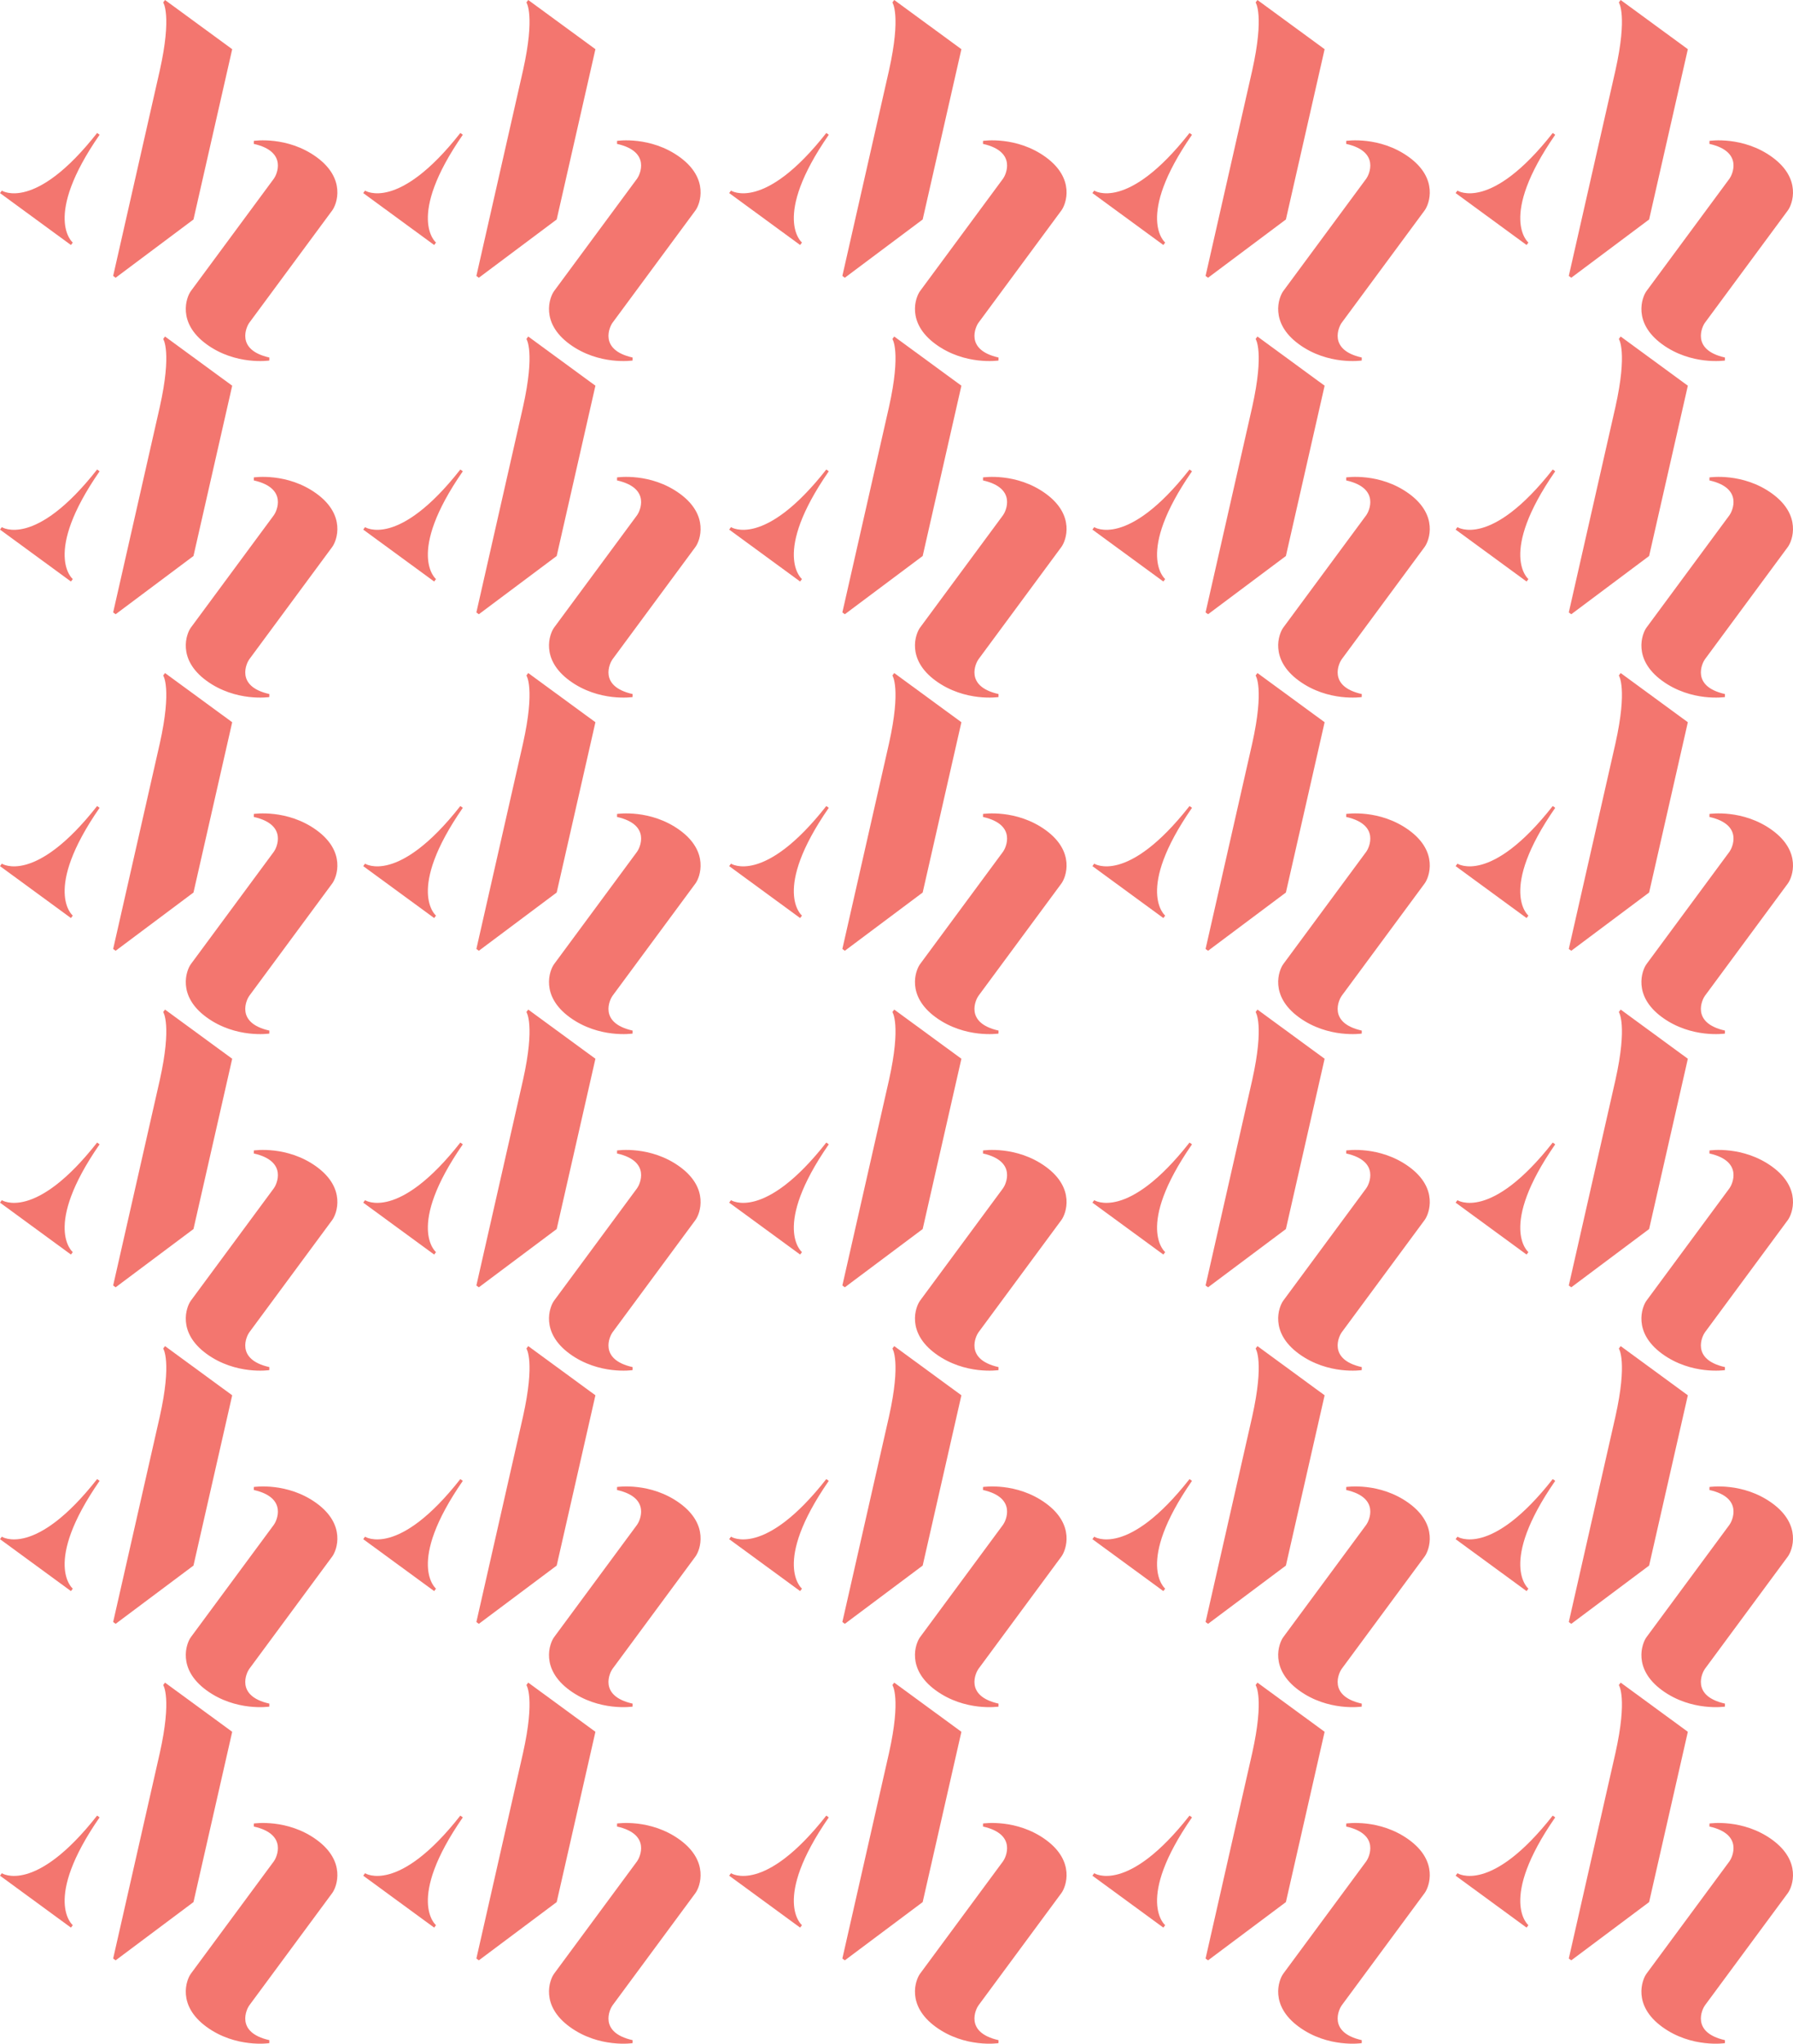 <svg xmlns="http://www.w3.org/2000/svg" width="208" height="237" viewBox="0 0 208 237" fill="none"><path d="M11.553 171.733L11.267 171.523C4.049 180.713 0.211 178.208 0.211 178.208L0 178.493L8.231 184.515L8.442 184.23C8.442 184.23 4.896 181.331 11.553 171.733Z" fill="#F3766F"></path><path d="M13.127 188.101L13.414 188.311L22.445 181.555L26.937 161.808L19.142 156.103L18.931 156.388C18.931 156.388 19.967 157.856 18.533 164.288C18.103 166.217 13.127 188.101 13.127 188.101Z" fill="#F3766F"></path><path d="M31.246 197.563C27.235 196.662 28.637 193.913 28.911 193.545L38.541 180.504C39.085 179.768 40.152 176.833 36.746 174.341C33.34 171.848 29.447 172.441 29.447 172.441L29.443 172.79C33.454 173.692 32.053 176.441 31.779 176.809L22.148 189.849C21.604 190.585 20.538 193.52 23.944 196.013C27.349 198.505 31.242 197.913 31.242 197.913L31.246 197.563Z" fill="#F3766F"></path><path d="M53.689 171.733L53.403 171.523C46.185 180.713 42.347 178.208 42.347 178.208L42.136 178.493L50.367 184.515L50.578 184.23C50.578 184.23 47.032 181.331 53.689 171.733Z" fill="#F3766F"></path><path d="M55.263 188.101L55.549 188.311L64.58 181.555L69.073 161.808L61.278 156.103L61.067 156.388C61.067 156.388 62.103 157.856 60.669 164.288C60.239 166.217 55.263 188.101 55.263 188.101Z" fill="#F3766F"></path><path d="M73.382 197.563C69.371 196.662 70.772 193.913 71.047 193.545L80.677 180.504C81.221 179.768 82.287 176.833 78.882 174.341C75.476 171.848 71.583 172.441 71.583 172.441L71.579 172.79C75.59 173.692 74.188 176.441 73.914 176.809L64.284 189.849C63.74 190.585 62.674 193.52 66.079 196.013C69.485 198.505 73.378 197.913 73.378 197.913L73.382 197.563Z" fill="#F3766F"></path><path d="M11.553 210.759L11.267 210.549C4.049 219.739 0.211 217.234 0.211 217.234L0 217.519L8.231 223.541L8.442 223.256C8.442 223.256 4.896 220.357 11.553 210.759Z" fill="#F3766F"></path><path d="M13.127 227.125L13.414 227.335L22.445 220.58L26.937 200.832L19.142 195.127L18.931 195.412C18.931 195.412 19.967 196.88 18.533 203.312C18.103 205.241 13.127 227.125 13.127 227.125Z" fill="#F3766F"></path><path d="M31.246 236.59C27.235 235.688 28.637 232.939 28.911 232.571L38.541 219.531C39.085 218.795 40.152 215.86 36.746 213.367C33.34 210.875 29.447 211.467 29.447 211.467L29.443 211.817C33.454 212.718 32.053 215.467 31.779 215.835L22.148 228.876C21.604 229.612 20.538 232.547 23.944 235.039C27.349 237.532 31.242 236.939 31.242 236.939L31.246 236.59Z" fill="#F3766F"></path><path d="M53.689 210.759L53.403 210.549C46.185 219.739 42.347 217.234 42.347 217.234L42.136 217.519L50.367 223.541L50.578 223.256C50.578 223.256 47.032 220.357 53.689 210.759Z" fill="#F3766F"></path><path d="M55.263 227.125L55.549 227.335L64.58 220.58L69.073 200.832L61.278 195.127L61.067 195.412C61.067 195.412 62.103 196.88 60.669 203.312C60.239 205.241 55.263 227.125 55.263 227.125Z" fill="#F3766F"></path><path d="M73.382 236.59C69.371 235.688 70.772 232.939 71.047 232.571L80.677 219.531C81.221 218.795 82.287 215.86 78.882 213.367C75.476 210.875 71.583 211.467 71.583 211.467L71.579 211.817C75.59 212.718 74.188 215.467 73.914 215.835L64.284 228.876C63.74 229.612 62.674 232.547 66.079 235.039C69.485 237.532 73.378 236.939 73.378 236.939L73.382 236.59Z" fill="#F3766F"></path><path d="M96.144 171.733L95.857 171.523C88.64 180.713 84.802 178.208 84.802 178.208L84.59 178.493L92.821 184.515L93.032 184.23C93.032 184.23 89.487 181.331 96.144 171.733Z" fill="#F3766F"></path><path d="M97.72 188.101L98.006 188.311L107.037 181.555L111.529 161.808L103.735 156.103L103.524 156.388C103.524 156.388 104.56 157.856 103.126 164.288C102.695 166.217 97.72 188.101 97.72 188.101Z" fill="#F3766F"></path><path d="M115.837 197.563C111.826 196.662 113.227 193.913 113.501 193.545L123.131 180.504C123.676 179.768 124.742 176.833 121.336 174.341C117.931 171.848 114.037 172.441 114.037 172.441L114.033 172.79C118.044 173.692 116.643 176.441 116.369 176.809L106.739 189.849C106.194 190.585 105.128 193.52 108.534 196.013C111.94 198.505 115.833 197.913 115.833 197.913L115.837 197.563Z" fill="#F3766F"></path><path d="M138.279 171.733L137.993 171.523C130.776 180.713 126.937 178.208 126.937 178.208L126.726 178.493L134.957 184.515L135.168 184.23C135.168 184.23 131.622 181.331 138.279 171.733Z" fill="#F3766F"></path><path d="M139.855 188.101L140.142 188.311L149.173 181.555L153.665 161.808L145.871 156.103L145.66 156.388C145.66 156.388 146.695 157.856 145.262 164.288C144.831 166.217 139.855 188.101 139.855 188.101Z" fill="#F3766F"></path><path d="M157.972 197.563C153.962 196.662 155.363 193.913 155.637 193.545L165.267 180.504C165.812 179.768 166.878 176.833 163.472 174.341C160.066 171.848 156.173 172.441 156.173 172.441L156.169 172.79C160.18 173.692 158.779 176.441 158.505 176.809L148.874 189.849C148.33 190.585 147.264 193.52 150.67 196.013C154.075 198.505 157.968 197.913 157.968 197.913L157.972 197.563Z" fill="#F3766F"></path><path d="M96.144 210.759L95.857 210.549C88.64 219.739 84.802 217.234 84.802 217.234L84.59 217.519L92.821 223.541L93.032 223.256C93.032 223.256 89.487 220.357 96.144 210.759Z" fill="#F3766F"></path><path d="M97.72 227.125L98.006 227.335L107.037 220.58L111.529 200.832L103.735 195.127L103.524 195.412C103.524 195.412 104.56 196.88 103.126 203.312C102.695 205.241 97.72 227.125 97.72 227.125Z" fill="#F3766F"></path><path d="M115.837 236.59C111.826 235.688 113.227 232.939 113.501 232.571L123.131 219.531C123.676 218.795 124.742 215.86 121.336 213.367C117.931 210.875 114.037 211.467 114.037 211.467L114.033 211.817C118.044 212.718 116.643 215.467 116.369 215.835L106.739 228.876C106.194 229.612 105.128 232.547 108.534 235.039C111.94 237.532 115.833 236.939 115.833 236.939L115.837 236.59Z" fill="#F3766F"></path><path d="M138.279 210.759L137.993 210.549C130.776 219.739 126.937 217.234 126.937 217.234L126.726 217.519L134.957 223.541L135.168 223.256C135.168 223.256 131.622 220.357 138.279 210.759Z" fill="#F3766F"></path><path d="M139.855 227.125L140.142 227.335L149.173 220.58L153.665 200.832L145.871 195.127L145.66 195.412C145.66 195.412 146.695 196.88 145.262 203.312C144.831 205.241 139.855 227.125 139.855 227.125Z" fill="#F3766F"></path><path d="M157.972 236.59C153.962 235.688 155.363 232.939 155.637 232.571L165.267 219.531C165.812 218.795 166.878 215.86 163.472 213.367C160.066 210.875 156.173 211.467 156.173 211.467L156.169 211.817C160.18 212.718 158.779 215.467 158.505 215.835L148.874 228.876C148.33 229.612 147.264 232.547 150.67 235.039C154.075 237.532 157.968 236.939 157.968 236.939L157.972 236.59Z" fill="#F3766F"></path><path d="M11.553 93.683L11.267 93.472C4.047 102.662 0.211 100.157 0.211 100.157L0 100.442L8.231 106.464L8.442 106.179C8.442 106.179 4.896 103.28 11.553 93.683Z" fill="#F3766F"></path><path d="M13.127 110.048L13.414 110.258L22.445 103.503L26.937 83.755L19.142 78.05L18.931 78.336C18.931 78.336 19.967 79.803 18.533 86.235C18.103 88.164 13.127 110.048 13.127 110.048Z" fill="#F3766F"></path><path d="M31.246 119.513C27.235 118.611 28.637 115.862 28.911 115.494L38.541 102.454C39.085 101.718 40.152 98.783 36.746 96.29C33.34 93.798 29.447 94.39 29.447 94.39L29.443 94.74C33.454 95.641 32.053 98.391 31.779 98.758L22.148 111.799C21.604 112.535 20.538 115.47 23.944 117.962C27.349 120.455 31.242 119.862 31.242 119.862L31.246 119.513Z" fill="#F3766F"></path><path d="M53.689 93.683L53.403 93.472C46.185 102.662 42.347 100.157 42.347 100.157L42.136 100.442L50.367 106.464L50.578 106.179C50.578 106.179 47.032 103.28 53.689 93.683Z" fill="#F3766F"></path><path d="M55.263 110.048L55.549 110.258L64.58 103.503L69.073 83.755L61.278 78.05L61.067 78.336C61.067 78.336 62.103 79.803 60.669 86.235C60.239 88.164 55.263 110.048 55.263 110.048Z" fill="#F3766F"></path><path d="M73.382 119.513C69.371 118.611 70.772 115.862 71.047 115.494L80.677 102.454C81.221 101.718 82.287 98.783 78.882 96.29C75.476 93.798 71.583 94.39 71.583 94.39L71.579 94.74C75.59 95.641 74.188 98.391 73.914 98.758L64.284 111.799C63.74 112.535 62.674 115.47 66.079 117.962C69.485 120.455 73.378 119.862 73.378 119.862L73.382 119.513Z" fill="#F3766F"></path><path d="M11.553 132.707L11.267 132.497C4.049 141.686 0.211 139.182 0.211 139.182L0 139.467L8.231 145.488L8.442 145.203C8.442 145.203 4.896 142.305 11.553 132.707Z" fill="#F3766F"></path><path d="M13.127 149.075L13.414 149.285L22.445 142.529L26.937 122.781L19.142 117.077L18.931 117.362C18.931 117.362 19.967 118.83 18.533 125.262C18.103 127.19 13.127 149.075 13.127 149.075Z" fill="#F3766F"></path><path d="M31.246 158.539C27.235 157.637 28.637 154.888 28.911 154.52L38.541 141.48C39.085 140.744 40.152 137.809 36.746 135.317C33.34 132.824 29.447 133.416 29.447 133.416L29.443 133.766C33.454 134.668 32.053 137.417 31.779 137.785L22.148 150.825C21.604 151.561 20.538 154.496 23.944 156.989C27.349 159.481 31.242 158.889 31.242 158.889L31.246 158.539Z" fill="#F3766F"></path><path d="M53.689 132.707L53.403 132.497C46.185 141.686 42.347 139.182 42.347 139.182L42.136 139.467L50.367 145.488L50.578 145.203C50.578 145.203 47.032 142.305 53.689 132.707Z" fill="#F3766F"></path><path d="M55.263 149.075L55.549 149.285L64.58 142.529L69.073 122.781L61.278 117.077L61.067 117.362C61.067 117.362 62.103 118.83 60.669 125.262C60.239 127.19 55.263 149.075 55.263 149.075Z" fill="#F3766F"></path><path d="M73.382 158.539C69.371 157.637 70.772 154.888 71.047 154.52L80.677 141.48C81.221 140.744 82.287 137.809 78.882 135.317C75.476 132.824 71.583 133.416 71.583 133.416L71.579 133.766C75.59 134.668 74.188 137.417 73.914 137.785L64.284 150.825C63.74 151.561 62.674 154.496 66.079 156.989C69.485 159.481 73.378 158.889 73.378 158.889L73.382 158.539Z" fill="#F3766F"></path><path d="M96.144 93.683L95.857 93.472C88.64 102.662 84.802 100.157 84.802 100.157L84.59 100.442L92.821 106.464L93.032 106.179C93.032 106.179 89.487 103.28 96.144 93.683Z" fill="#F3766F"></path><path d="M97.72 110.048L98.006 110.258L107.037 103.503L111.529 83.755L103.735 78.05L103.524 78.336C103.524 78.336 104.56 79.803 103.126 86.235C102.695 88.164 97.72 110.048 97.72 110.048Z" fill="#F3766F"></path><path d="M115.837 119.513C111.826 118.611 113.227 115.862 113.501 115.494L123.131 102.454C123.676 101.718 124.742 98.783 121.336 96.29C117.931 93.798 114.037 94.39 114.037 94.39L114.033 94.74C118.044 95.641 116.643 98.391 116.369 98.758L106.739 111.799C106.194 112.535 105.128 115.47 108.534 117.962C111.94 120.455 115.833 119.862 115.833 119.862L115.837 119.513Z" fill="#F3766F"></path><path d="M138.279 93.683L137.993 93.472C130.776 102.662 126.937 100.157 126.937 100.157L126.726 100.442L134.957 106.464L135.168 106.179C135.168 106.179 131.622 103.28 138.279 93.683Z" fill="#F3766F"></path><path d="M139.855 110.048L140.142 110.258L149.173 103.503L153.665 83.755L145.871 78.05L145.66 78.336C145.66 78.336 146.695 79.803 145.262 86.235C144.831 88.164 139.855 110.048 139.855 110.048Z" fill="#F3766F"></path><path d="M157.972 119.513C153.962 118.611 155.363 115.862 155.637 115.494L165.267 102.454C165.812 101.718 166.878 98.783 163.472 96.29C160.066 93.798 156.173 94.39 156.173 94.39L156.169 94.74C160.18 95.641 158.779 98.391 158.505 98.758L148.874 111.799C148.33 112.535 147.264 115.47 150.67 117.962C154.075 120.455 157.968 119.862 157.968 119.862L157.972 119.513Z" fill="#F3766F"></path><path d="M96.144 132.707L95.857 132.497C88.64 141.686 84.802 139.182 84.802 139.182L84.59 139.467L92.821 145.488L93.032 145.203C93.032 145.203 89.487 142.305 96.144 132.707Z" fill="#F3766F"></path><path d="M97.72 149.075L98.006 149.285L107.037 142.529L111.529 122.781L103.735 117.077L103.524 117.362C103.524 117.362 104.56 118.83 103.126 125.262C102.695 127.19 97.72 149.075 97.72 149.075Z" fill="#F3766F"></path><path d="M115.837 158.539C111.826 157.637 113.227 154.888 113.501 154.52L123.131 141.48C123.676 140.744 124.742 137.809 121.336 135.317C117.931 132.824 114.037 133.416 114.037 133.416L114.033 133.766C118.044 134.668 116.643 137.417 116.369 137.785L106.739 150.825C106.194 151.561 105.128 154.496 108.534 156.989C111.94 159.481 115.833 158.889 115.833 158.889L115.837 158.539Z" fill="#F3766F"></path><path d="M138.279 132.707L137.993 132.497C130.776 141.686 126.937 139.182 126.937 139.182L126.726 139.467L134.957 145.488L135.168 145.203C135.168 145.203 131.622 142.305 138.279 132.707Z" fill="#F3766F"></path><path d="M139.855 149.075L140.142 149.285L149.173 142.529L153.665 122.781L145.871 117.077L145.66 117.362C145.66 117.362 146.695 118.83 145.262 125.262C144.831 127.19 139.855 149.075 139.855 149.075Z" fill="#F3766F"></path><path d="M157.972 158.539C153.962 157.637 155.363 154.888 155.637 154.52L165.267 141.48C165.812 140.744 166.878 137.809 163.472 135.317C160.066 132.824 156.173 133.416 156.173 133.416L156.169 133.766C160.18 134.668 158.779 137.417 158.505 137.785L148.874 150.825C148.33 151.561 147.264 154.496 150.67 156.989C154.075 159.481 157.968 158.889 157.968 158.889L157.972 158.539Z" fill="#F3766F"></path><path d="M11.553 15.63L11.267 15.42C4.047 24.609 0.211 22.107 0.211 22.107L0 22.392L8.231 28.414L8.442 28.129C8.442 28.129 4.896 25.23 11.553 15.632V15.63Z" fill="#F3766F"></path><path d="M13.127 31.998L13.414 32.208L22.445 25.452L26.937 5.705L19.142 0L18.931 0.285C18.931 0.285 19.967 1.753 18.533 8.185C18.103 10.113 13.127 31.998 13.127 31.998Z" fill="#F3766F"></path><path d="M31.246 41.46C27.235 40.559 28.637 37.809 28.911 37.441L38.541 24.401C39.085 23.665 40.152 20.73 36.746 18.238C33.34 15.745 29.447 16.337 29.447 16.337L29.443 16.687C33.454 17.589 32.053 20.338 31.779 20.706L22.148 33.746C21.604 34.482 20.538 37.417 23.944 39.91C27.349 42.402 31.242 41.81 31.242 41.81L31.246 41.46Z" fill="#F3766F"></path><path d="M53.689 15.63L53.403 15.42C46.185 24.609 42.347 22.105 42.347 22.105L42.136 22.39L50.367 28.412L50.578 28.127C50.578 28.127 47.032 25.228 53.689 15.63Z" fill="#F3766F"></path><path d="M55.263 31.998L55.549 32.208L64.58 25.452L69.073 5.705L61.278 0L61.067 0.285C61.067 0.285 62.103 1.753 60.669 8.185C60.239 10.113 55.263 31.998 55.263 31.998Z" fill="#F3766F"></path><path d="M73.382 41.46C69.371 40.559 70.772 37.809 71.047 37.441L80.677 24.401C81.221 23.665 82.287 20.73 78.882 18.238C75.476 15.745 71.583 16.337 71.583 16.337L71.579 16.687C75.59 17.589 74.188 20.338 73.914 20.706L64.284 33.746C63.74 34.482 62.674 37.417 66.079 39.91C69.485 42.402 73.378 41.81 73.378 41.81L73.382 41.46Z" fill="#F3766F"></path><path d="M11.553 54.656L11.267 54.446C4.047 63.636 0.211 61.131 0.211 61.131L0 61.416L8.231 67.438L8.442 67.153C8.442 67.153 4.896 64.254 11.553 54.656Z" fill="#F3766F"></path><path d="M13.127 71.022L13.414 71.232L22.445 64.477L26.937 44.729L19.142 39.024L18.931 39.309C18.931 39.309 19.967 40.777 18.533 47.209C18.103 49.138 13.127 71.022 13.127 71.022Z" fill="#F3766F"></path><path d="M31.246 80.486C27.235 79.585 28.637 76.836 28.911 76.468L38.541 63.427C39.085 62.691 40.152 59.756 36.746 57.264C33.34 54.771 29.447 55.364 29.447 55.364L29.443 55.713C33.454 56.615 32.053 59.364 31.779 59.732L22.148 72.772C21.604 73.508 20.538 76.444 23.944 78.936C27.349 81.428 31.242 80.836 31.242 80.836L31.246 80.486Z" fill="#F3766F"></path><path d="M53.689 54.656L53.403 54.446C46.185 63.636 42.347 61.131 42.347 61.131L42.136 61.416L50.367 67.438L50.578 67.153C50.578 67.153 47.032 64.254 53.689 54.656Z" fill="#F3766F"></path><path d="M55.263 71.022L55.549 71.232L64.58 64.477L69.073 44.729L61.278 39.024L61.067 39.309C61.067 39.309 62.103 40.777 60.669 47.209C60.239 49.138 55.263 71.022 55.263 71.022Z" fill="#F3766F"></path><path d="M73.382 80.486C69.371 79.585 70.772 76.836 71.047 76.468L80.677 63.427C81.221 62.691 82.287 59.756 78.882 57.264C75.476 54.771 71.583 55.364 71.583 55.364L71.579 55.713C75.59 56.615 74.188 59.364 73.914 59.732L64.284 72.772C63.74 73.508 62.674 76.444 66.079 78.936C69.485 81.428 73.378 80.836 73.378 80.836L73.382 80.486Z" fill="#F3766F"></path><path d="M96.144 15.63L95.857 15.42C88.64 24.609 84.802 22.105 84.802 22.105L84.59 22.39L92.821 28.412L93.032 28.127C93.032 28.127 89.487 25.228 96.144 15.63Z" fill="#F3766F"></path><path d="M97.72 31.998L98.006 32.208L107.037 25.452L111.529 5.705L103.735 0L103.524 0.285C103.524 0.285 104.56 1.753 103.126 8.185C102.695 10.113 97.72 31.998 97.72 31.998Z" fill="#F3766F"></path><path d="M115.837 41.46C111.826 40.559 113.227 37.809 113.501 37.441L123.131 24.401C123.676 23.665 124.742 20.73 121.336 18.238C117.931 15.745 114.037 16.337 114.037 16.337L114.033 16.687C118.044 17.589 116.643 20.338 116.369 20.706L106.739 33.746C106.194 34.482 105.128 37.417 108.534 39.91C111.94 42.402 115.833 41.81 115.833 41.81L115.837 41.46Z" fill="#F3766F"></path><path d="M138.279 15.63L137.993 15.42C130.776 24.609 126.937 22.105 126.937 22.105L126.726 22.39L134.957 28.412L135.168 28.127C135.168 28.127 131.622 25.228 138.279 15.63Z" fill="#F3766F"></path><path d="M139.855 31.998L140.142 32.208L149.173 25.452L153.665 5.705L145.871 0L145.66 0.285C145.66 0.285 146.695 1.753 145.262 8.185C144.831 10.113 139.855 31.998 139.855 31.998Z" fill="#F3766F"></path><path d="M157.972 41.46C153.962 40.559 155.363 37.809 155.637 37.441L165.267 24.401C165.812 23.665 166.878 20.73 163.472 18.238C160.066 15.745 156.173 16.337 156.173 16.337L156.169 16.687C160.18 17.589 158.779 20.338 158.505 20.706L148.874 33.746C148.33 34.482 147.264 37.417 150.67 39.91C154.075 42.402 157.968 41.81 157.968 41.81L157.972 41.46Z" fill="#F3766F"></path><path d="M96.144 54.656L95.857 54.446C88.64 63.636 84.802 61.131 84.802 61.131L84.59 61.416L92.821 67.438L93.032 67.153C93.032 67.153 89.487 64.254 96.144 54.656Z" fill="#F3766F"></path><path d="M97.72 71.022L98.006 71.232L107.037 64.477L111.529 44.729L103.735 39.024L103.524 39.309C103.524 39.309 104.56 40.777 103.126 47.209C102.695 49.138 97.72 71.022 97.72 71.022Z" fill="#F3766F"></path><path d="M115.837 80.486C111.826 79.585 113.227 76.836 113.501 76.468L123.131 63.427C123.676 62.691 124.742 59.756 121.336 57.264C117.931 54.771 114.037 55.364 114.037 55.364L114.033 55.713C118.044 56.615 116.643 59.364 116.369 59.732L106.739 72.772C106.194 73.508 105.128 76.444 108.534 78.936C111.94 81.428 115.833 80.836 115.833 80.836L115.837 80.486Z" fill="#F3766F"></path><path d="M138.279 54.656L137.993 54.446C130.776 63.636 126.937 61.131 126.937 61.131L126.726 61.416L134.957 67.438L135.168 67.153C135.168 67.153 131.622 64.254 138.279 54.656Z" fill="#F3766F"></path><path d="M139.855 71.022L140.142 71.232L149.173 64.477L153.665 44.729L145.871 39.024L145.66 39.309C145.66 39.309 146.695 40.777 145.262 47.209C144.831 49.138 139.855 71.022 139.855 71.022Z" fill="#F3766F"></path><path d="M157.972 80.486C153.962 79.585 155.363 76.836 155.637 76.468L165.267 63.427C165.812 62.691 166.878 59.756 163.472 57.264C160.066 54.771 156.173 55.364 156.173 55.364L156.169 55.713C160.18 56.615 158.779 59.364 158.505 59.732L148.874 72.772C148.33 73.508 147.264 76.444 150.67 78.936C154.075 81.428 157.968 80.836 157.968 80.836L157.972 80.486Z" fill="#F3766F"></path><path d="M180.415 171.733L180.129 171.523C172.911 180.713 169.073 178.208 169.073 178.208L168.862 178.493L177.093 184.515L177.304 184.23C177.304 184.23 173.758 181.331 180.415 171.733Z" fill="#F3766F"></path><path d="M181.991 188.101L182.278 188.311L191.309 181.555L195.801 161.808L188.007 156.103L187.795 156.388C187.795 156.388 188.831 157.856 187.397 164.288C186.967 166.217 181.991 188.101 181.991 188.101Z" fill="#F3766F"></path><path d="M200.108 197.563C196.097 196.662 197.499 193.913 197.773 193.545L207.403 180.504C207.947 179.768 209.013 176.833 205.608 174.341C202.202 171.848 198.309 172.441 198.309 172.441L198.305 172.79C202.316 173.692 200.914 176.441 200.64 176.809L191.01 189.849C190.466 190.585 189.4 193.52 192.805 196.013C196.211 198.505 200.104 197.913 200.104 197.913L200.108 197.563Z" fill="#F3766F"></path><path d="M180.415 210.759L180.129 210.549C172.911 219.739 169.073 217.234 169.073 217.234L168.862 217.519L177.093 223.541L177.304 223.256C177.304 223.256 173.758 220.357 180.415 210.759Z" fill="#F3766F"></path><path d="M181.991 227.125L182.278 227.335L191.309 220.58L195.801 200.832L188.007 195.127L187.795 195.412C187.795 195.412 188.831 196.88 187.397 203.312C186.967 205.241 181.991 227.125 181.991 227.125Z" fill="#F3766F"></path><path d="M200.108 236.59C196.097 235.688 197.499 232.939 197.773 232.571L207.403 219.531C207.947 218.795 209.013 215.86 205.608 213.367C202.202 210.875 198.309 211.467 198.309 211.467L198.305 211.817C202.316 212.718 200.914 215.467 200.64 215.835L191.01 228.876C190.466 229.612 189.4 232.547 192.805 235.039C196.211 237.532 200.104 236.939 200.104 236.939L200.108 236.59Z" fill="#F3766F"></path><path d="M180.415 93.683L180.129 93.472C172.911 102.662 169.073 100.157 169.073 100.157L168.862 100.442L177.093 106.464L177.304 106.179C177.304 106.179 173.758 103.28 180.415 93.683Z" fill="#F3766F"></path><path d="M181.991 110.048L182.278 110.258L191.309 103.503L195.801 83.755L188.007 78.05L187.795 78.336C187.795 78.336 188.831 79.803 187.397 86.235C186.967 88.164 181.991 110.048 181.991 110.048Z" fill="#F3766F"></path><path d="M200.108 119.513C196.097 118.611 197.499 115.862 197.773 115.494L207.403 102.454C207.947 101.718 209.013 98.783 205.608 96.29C202.202 93.798 198.309 94.39 198.309 94.39L198.305 94.74C202.316 95.641 200.914 98.391 200.64 98.758L191.01 111.799C190.466 112.535 189.4 115.47 192.805 117.962C196.211 120.455 200.104 119.862 200.104 119.862L200.108 119.513Z" fill="#F3766F"></path><path d="M180.415 132.707L180.129 132.497C172.911 141.686 169.073 139.182 169.073 139.182L168.862 139.467L177.093 145.488L177.304 145.203C177.304 145.203 173.758 142.305 180.415 132.707Z" fill="#F3766F"></path><path d="M181.991 149.075L182.278 149.285L191.309 142.529L195.801 122.781L188.007 117.077L187.795 117.362C187.795 117.362 188.831 118.83 187.397 125.262C186.967 127.19 181.991 149.075 181.991 149.075Z" fill="#F3766F"></path><path d="M200.108 158.539C196.097 157.637 197.499 154.888 197.773 154.52L207.403 141.48C207.947 140.744 209.013 137.809 205.608 135.317C202.202 132.824 198.309 133.416 198.309 133.416L198.305 133.766C202.316 134.668 200.914 137.417 200.64 137.785L191.01 150.825C190.466 151.561 189.4 154.496 192.805 156.989C196.211 159.481 200.104 158.889 200.104 158.889L200.108 158.539Z" fill="#F3766F"></path><path d="M180.415 15.63L180.129 15.42C172.911 24.609 169.073 22.105 169.073 22.105L168.862 22.39L177.093 28.412L177.304 28.127C177.304 28.127 173.758 25.228 180.415 15.63Z" fill="#F3766F"></path><path d="M181.991 31.998L182.278 32.208L191.309 25.452L195.801 5.705L188.007 0L187.795 0.285C187.795 0.285 188.831 1.753 187.397 8.185C186.967 10.113 181.991 31.998 181.991 31.998Z" fill="#F3766F"></path><path d="M200.108 41.46C196.097 40.559 197.499 37.809 197.773 37.441L207.403 24.401C207.947 23.665 209.013 20.73 205.608 18.238C202.202 15.745 198.309 16.337 198.309 16.337L198.305 16.687C202.316 17.589 200.914 20.338 200.64 20.706L191.01 33.746C190.466 34.482 189.4 37.417 192.805 39.91C196.211 42.402 200.104 41.81 200.104 41.81L200.108 41.46Z" fill="#F3766F"></path><path d="M180.415 54.656L180.129 54.446C172.911 63.636 169.073 61.131 169.073 61.131L168.862 61.416L177.093 67.438L177.304 67.153C177.304 67.153 173.758 64.254 180.415 54.656Z" fill="#F3766F"></path><path d="M181.991 71.022L182.278 71.232L191.309 64.477L195.801 44.729L188.007 39.024L187.795 39.309C187.795 39.309 188.831 40.777 187.397 47.209C186.967 49.138 181.991 71.022 181.991 71.022Z" fill="#F3766F"></path><path d="M200.108 80.486C196.097 79.585 197.499 76.836 197.773 76.468L207.403 63.427C207.947 62.691 209.013 59.756 205.608 57.264C202.202 54.771 198.309 55.364 198.309 55.364L198.305 55.713C202.316 56.615 200.914 59.364 200.64 59.732L191.01 72.772C190.466 73.508 189.4 76.444 192.805 78.936C196.211 81.428 200.104 80.836 200.104 80.836L200.108 80.486Z" fill="#F3766F"></path></svg>